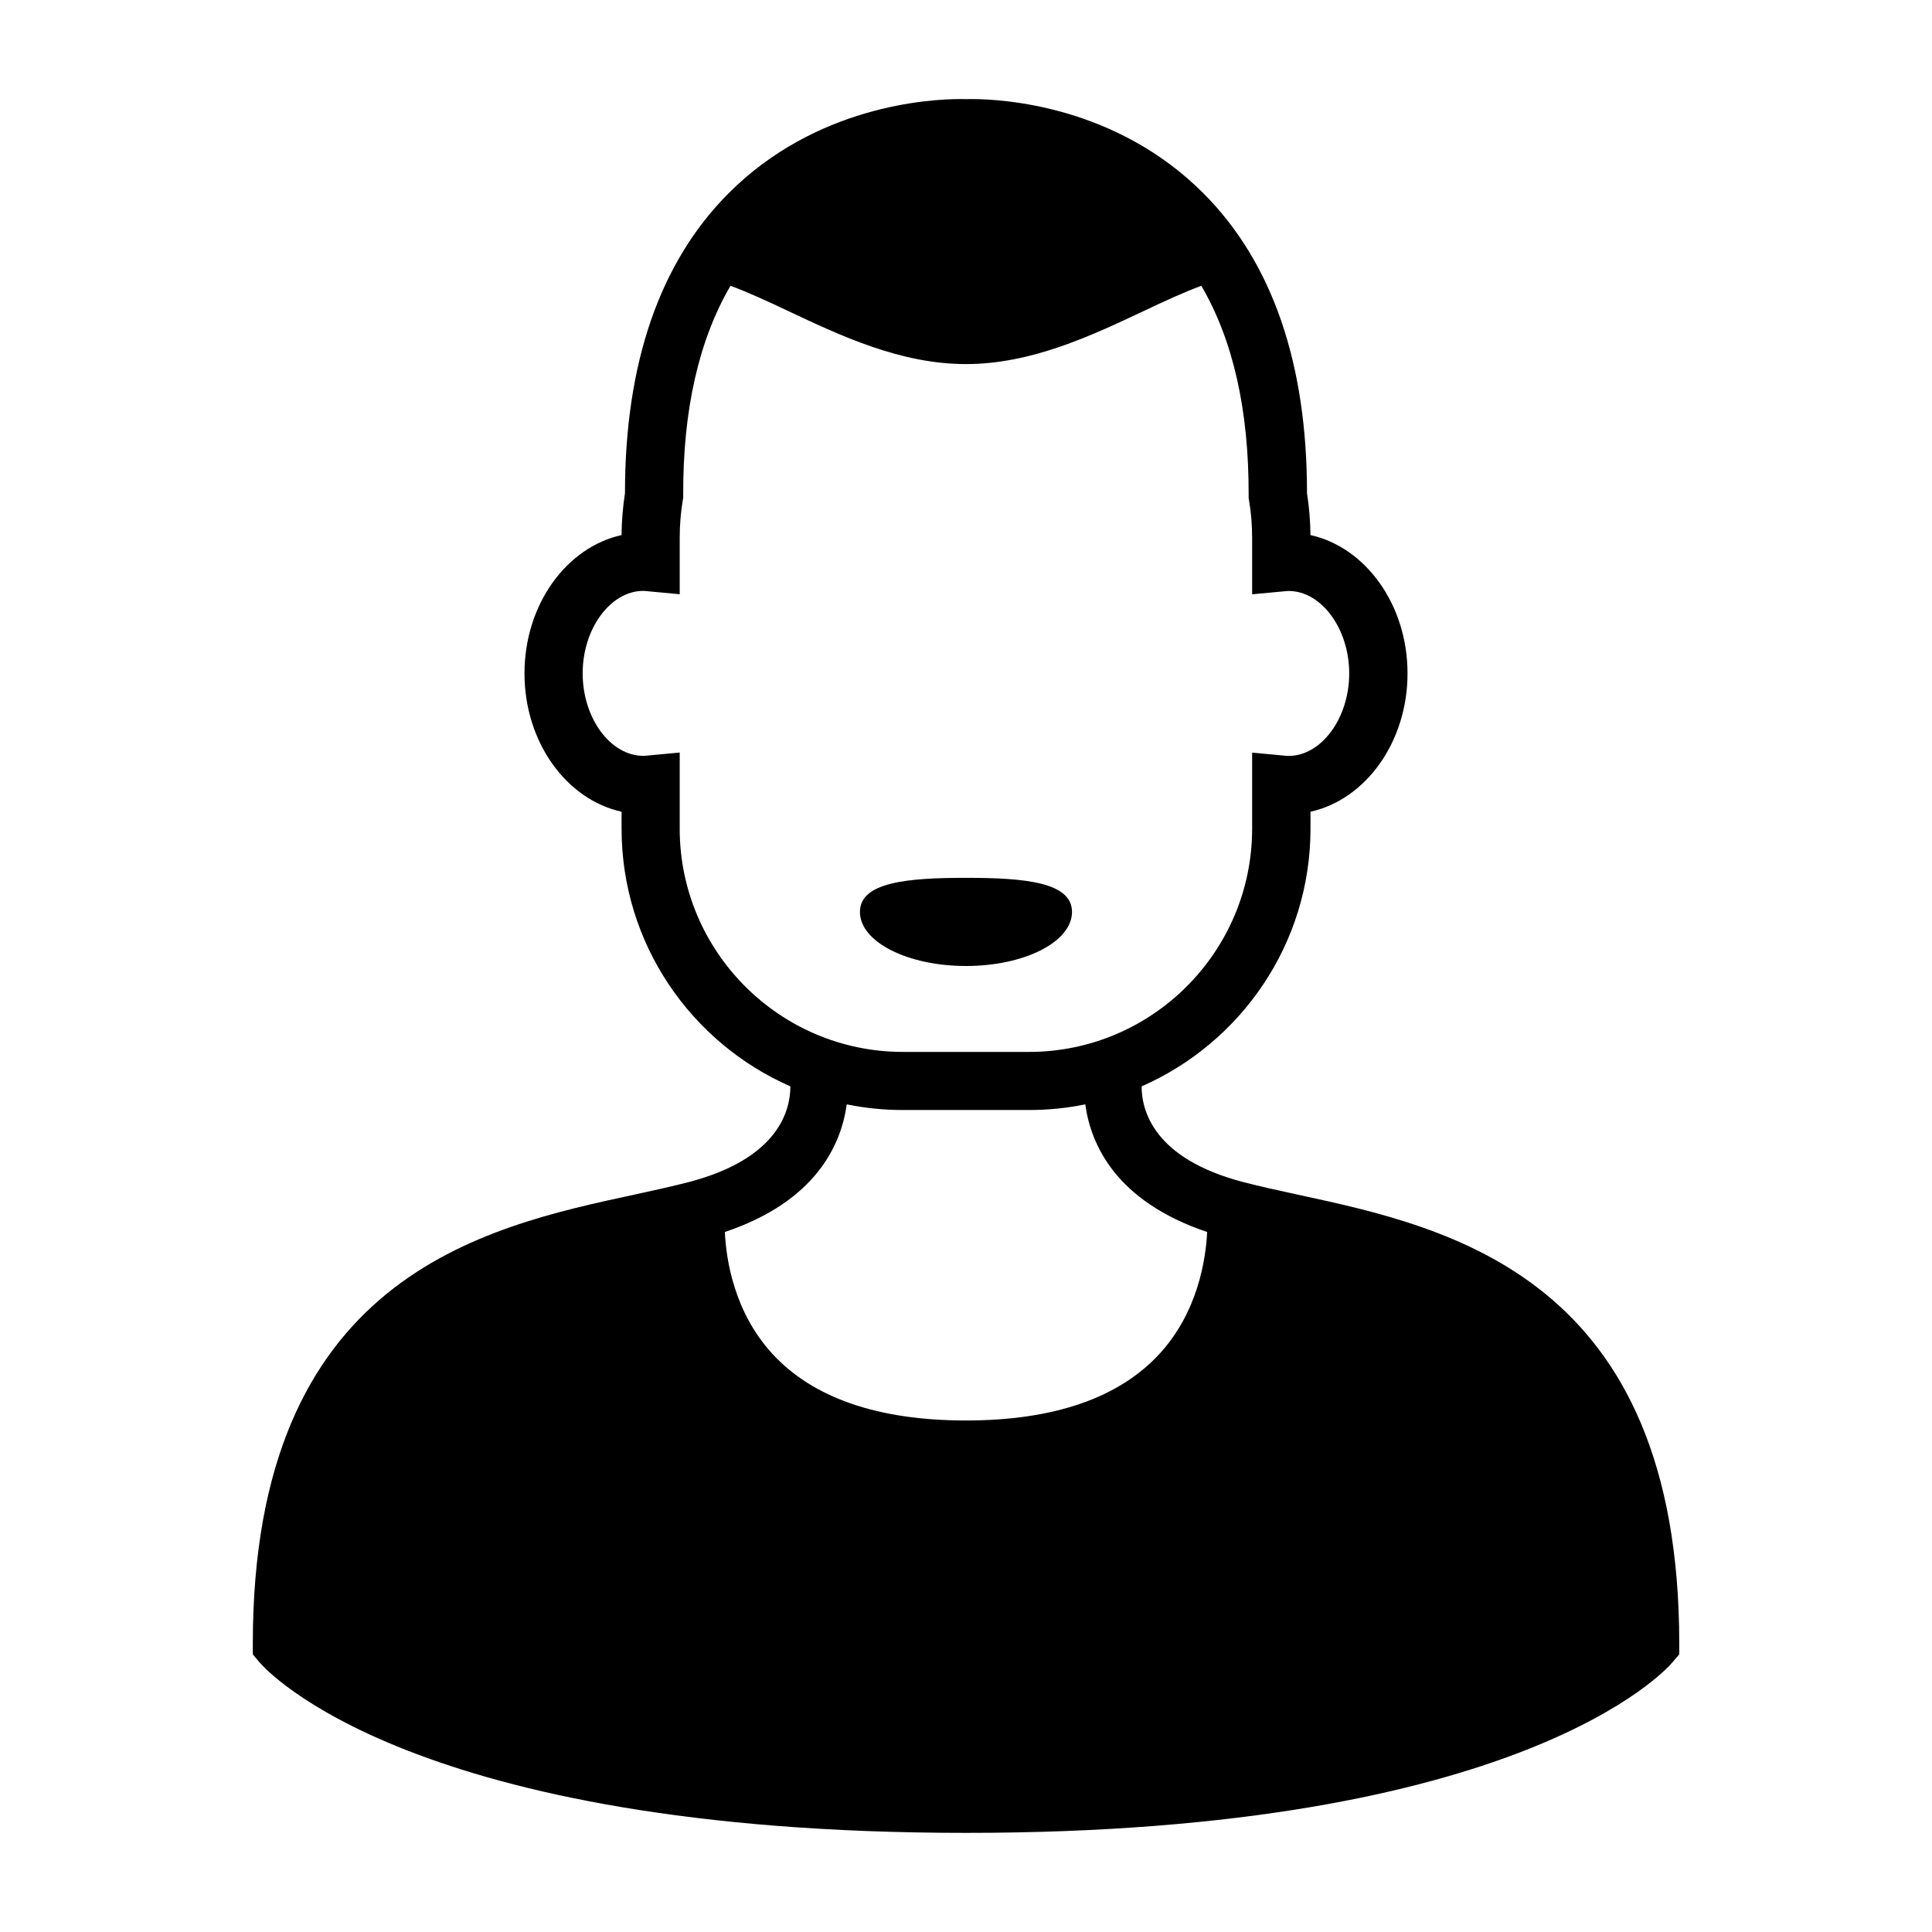 <?xml version="1.0" encoding="UTF-8"?>
<!-- Uploaded to: SVG Repo, www.svgrepo.com, Generator: SVG Repo Mixer Tools -->
<svg fill="#000000" width="800px" height="800px" version="1.1" viewBox="144 144 512 512" xmlns="http://www.w3.org/2000/svg">
 <g>
  <path d="m428.09 385.67c0-7.902-12.574-9.035-28.086-9.035-15.535 0-28.109 1.133-28.109 9.035 0 7.926 12.574 14.328 28.109 14.328 15.512 0 28.086-6.402 28.086-14.328z"/>
  <path d="m487.99 460.61c-5.133-1.125-10.004-2.172-14.473-3.336-23.848-6.215-26.977-19.031-26.977-25.379 26.305-11.523 44.754-37.773 44.754-68.297v-4.481c14.609-3.234 25.715-18.441 25.715-36.664 0-18.211-11.117-33.43-25.727-36.652-0.031-3.707-0.336-7.441-0.914-11.094 0.02-34.438-9.203-61.16-27.406-79.434-23.102-23.207-52.965-25.023-61.559-25.023-0.641 0-1.09 0.012-1.395 0.02-0.305-0.012-0.777-0.02-1.418-0.02-8.586 0-38.445 1.816-61.559 25.023-18.199 18.273-27.414 44.996-27.406 79.434-0.566 3.652-0.883 7.391-0.902 11.094-14.641 3.234-25.727 18.441-25.727 36.652 0 18.223 11.094 33.441 25.727 36.664v4.481c0 30.523 18.43 56.785 44.734 68.297 0 6.352-3.117 19.164-26.977 25.379-4.461 1.164-9.34 2.215-14.465 3.336-40.223 8.668-101.02 21.812-101.02 118.98v2.844l1.828 2.152c1.574 1.848 40.012 45.145 187.19 45.145 147.16 0 185.61-43.297 187.16-45.145l1.848-2.152v-2.844c-0.016-97.164-60.82-110.3-101.04-118.98zm-163.86-97.016v-20.164l-8.461 0.797c-0.387 0.043-0.789 0.082-1.188 0.082-8.711 0-16.07-10.004-16.07-21.863 0-11.84 7.359-21.852 16.07-21.852 0.398 0 0.797 0.062 1.188 0.094l8.461 0.789v-15.031c0-3.285 0.273-6.613 0.809-9.844l0.117-0.66v-0.641c-0.105-22.598 4.137-41.188 12.531-55.566 4.711 1.742 9.824 4.106 15.168 6.633 14 6.602 29.871 14.117 47.23 14.117 17.352 0 33.23-7.516 47.23-14.117 5.344-2.531 10.445-4.891 15.145-6.633 8.418 14.379 12.625 32.98 12.543 55.566v0.66l0.105 0.66c0.555 3.234 0.82 6.551 0.82 9.844v15.031l8.449-0.789c0.398-0.031 0.797-0.094 1.207-0.094 8.703 0 16.07 10.012 16.07 21.852 0 11.859-7.367 21.863-16.07 21.863-0.41 0-0.809-0.043-1.207-0.082l-8.449-0.797v20.164c0 32.609-26.523 59.156-59.145 59.156h-33.43c-32.59-0.02-59.125-26.562-59.125-59.176zm127.25 139.08c-10.77 11.785-28.066 17.77-51.387 17.77-23.355 0-40.629-5.984-51.398-17.77-10.098-11.074-12.164-24.93-12.5-32.18 24.184-8.133 30.836-23.164 32.297-33.828 4.809 0.988 9.793 1.5 14.895 1.5h33.43c5.102 0 10.086-0.516 14.895-1.5 1.457 10.664 8.102 25.684 32.297 33.828-0.363 7.254-2.441 21.117-12.527 32.18z"/>
 </g>
</svg>